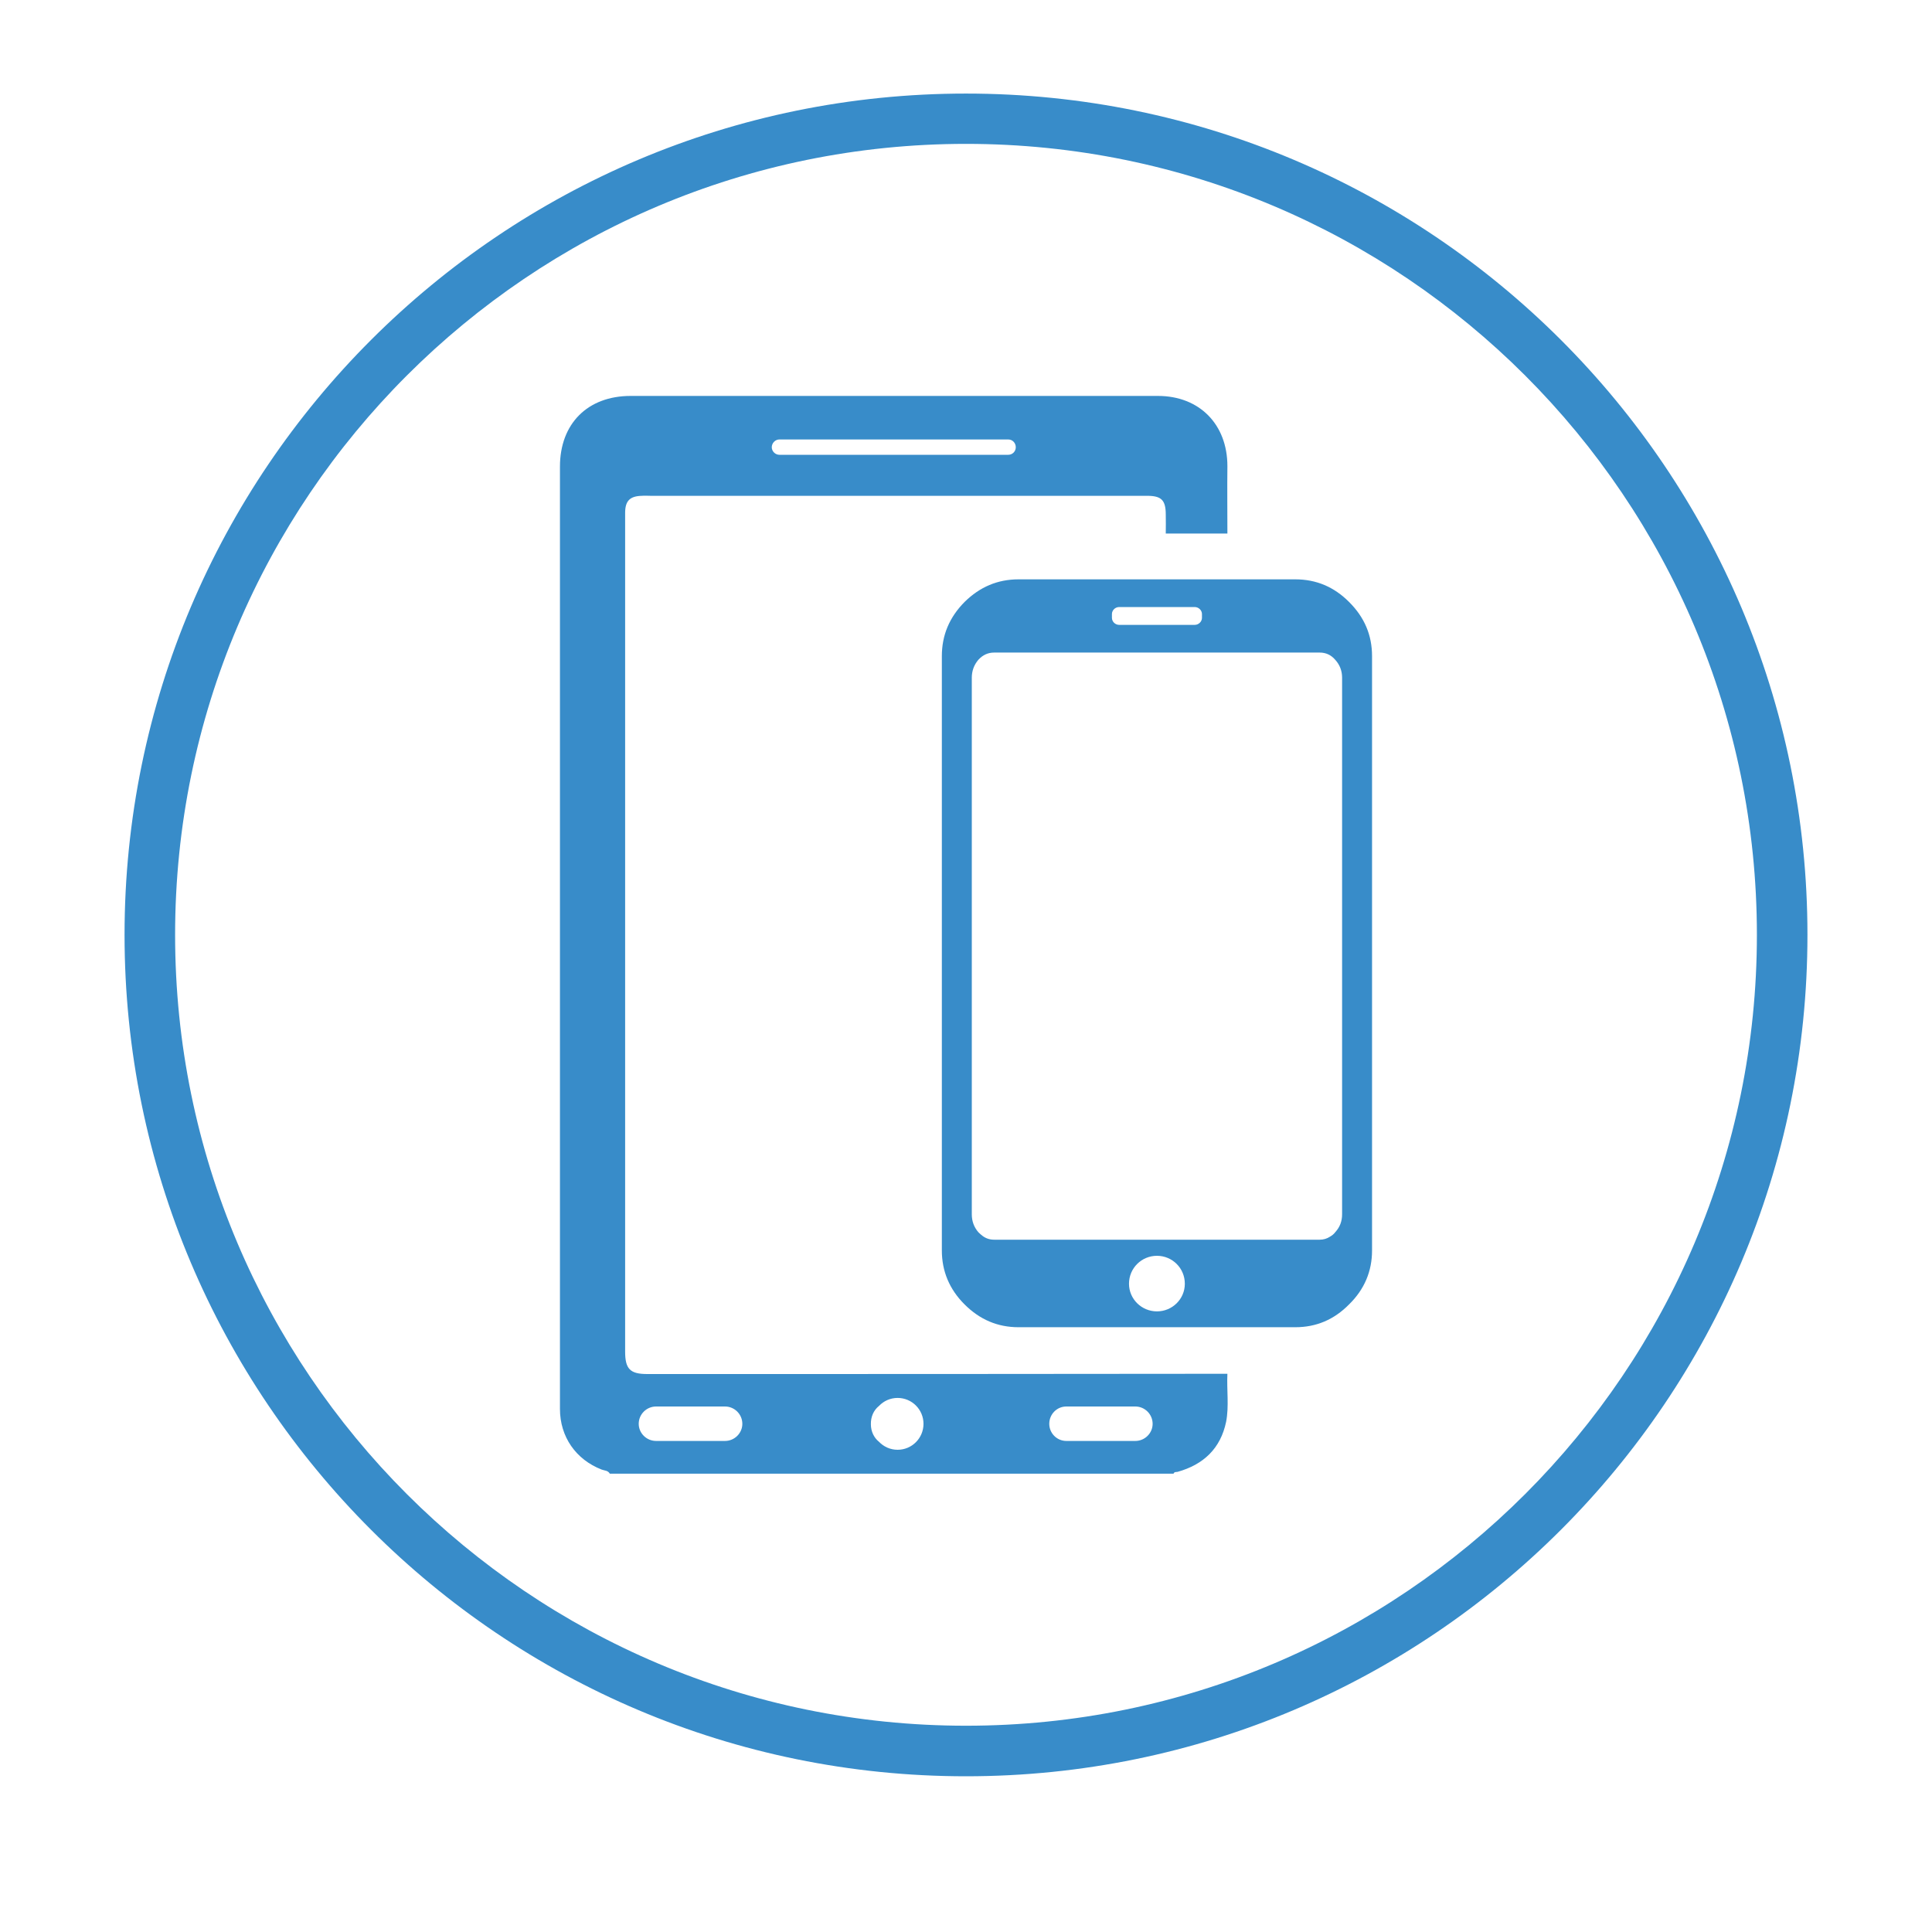 <?xml version="1.0" encoding="UTF-8"?>
<svg xmlns="http://www.w3.org/2000/svg" xmlns:xlink="http://www.w3.org/1999/xlink" width="30pt" height="30pt" viewBox="0 0 30 30" version="1.2">
<defs>
<clipPath id="clip1">
  <path d="M 1.934 1.453 L 28.066 1.453 L 28.066 27.582 L 1.934 27.582 Z M 1.934 1.453 "/>
</clipPath>
</defs>
<g id="surface1">
<path style=" stroke:none;fill-rule:nonzero;fill:rgb(56, 140, 201);fill-opacity:1;" d="M 20.84 18.855 C 20.84 18.965 20.805 19.055 20.734 19.133 C 20.711 19.164 20.684 19.184 20.652 19.203 C 20.605 19.234 20.551 19.25 20.492 19.25 L 15.438 19.25 C 15.363 19.25 15.297 19.227 15.238 19.176 C 15.223 19.164 15.207 19.148 15.191 19.133 C 15.125 19.055 15.09 18.965 15.09 18.855 L 15.09 10.523 C 15.09 10.418 15.125 10.324 15.191 10.246 C 15.262 10.168 15.344 10.133 15.438 10.133 L 20.492 10.133 C 20.586 10.133 20.668 10.168 20.734 10.246 C 20.805 10.324 20.84 10.418 20.84 10.523 Z M 17.965 20.363 C 17.727 20.363 17.531 20.172 17.531 19.934 C 17.531 19.691 17.727 19.5 17.965 19.5 C 18.203 19.5 18.398 19.691 18.398 19.934 C 18.398 20.172 18.203 20.363 17.965 20.363 Z M 17.266 9.535 C 17.266 9.477 17.316 9.426 17.379 9.426 L 18.551 9.426 C 18.613 9.426 18.664 9.477 18.664 9.535 L 18.664 9.594 C 18.664 9.652 18.613 9.703 18.551 9.703 L 17.379 9.703 C 17.316 9.703 17.266 9.652 17.266 9.594 Z M 20.949 9.348 C 20.715 9.113 20.438 8.996 20.113 8.996 L 15.816 8.996 C 15.492 8.996 15.215 9.113 14.977 9.348 C 14.742 9.586 14.625 9.863 14.625 10.188 L 14.625 19.418 C 14.625 19.738 14.742 20.02 14.977 20.254 C 15.215 20.492 15.492 20.609 15.816 20.609 L 20.113 20.609 C 20.438 20.609 20.715 20.492 20.949 20.254 C 21.188 20.02 21.305 19.738 21.305 19.418 L 21.305 10.188 C 21.305 9.863 21.188 9.586 20.949 9.348 "/>
<path style=" stroke:none;fill-rule:nonzero;fill:rgb(56, 140, 201);fill-opacity:1;" d="M 17.629 22.375 L 16.559 22.375 C 16.41 22.375 16.293 22.254 16.293 22.109 C 16.293 21.961 16.41 21.84 16.559 21.84 L 17.629 21.84 C 17.777 21.84 17.898 21.961 17.898 22.109 C 17.898 22.254 17.777 22.375 17.629 22.375 Z M 13.938 22.512 C 13.824 22.512 13.723 22.465 13.648 22.387 C 13.574 22.328 13.523 22.23 13.523 22.117 C 13.52 22 13.566 21.898 13.648 21.832 C 13.723 21.754 13.824 21.707 13.938 21.707 C 14.16 21.707 14.34 21.887 14.34 22.109 C 14.34 22.332 14.16 22.512 13.938 22.512 Z M 11.258 22.375 L 10.188 22.375 C 10.039 22.375 9.918 22.254 9.918 22.109 C 9.918 21.961 10.039 21.84 10.188 21.84 L 11.258 21.84 C 11.406 21.84 11.527 21.961 11.527 22.109 C 11.527 22.254 11.406 22.375 11.258 22.375 Z M 12.102 6.824 L 15.656 6.824 C 15.723 6.824 15.773 6.879 15.773 6.945 C 15.773 7.008 15.723 7.062 15.656 7.062 L 12.102 7.062 C 12.039 7.062 11.984 7.008 11.984 6.945 C 11.984 6.879 12.039 6.824 12.102 6.824 Z M 19.059 21.332 C 18.988 21.332 18.941 21.332 18.891 21.332 C 15.844 21.336 13.098 21.336 10.051 21.336 C 9.785 21.336 9.707 21.258 9.707 20.988 C 9.707 18.219 9.707 13.961 9.707 11.191 C 9.707 10.117 9.707 9.039 9.707 7.965 C 9.707 7.777 9.781 7.703 9.969 7.699 C 10.012 7.695 10.055 7.699 10.102 7.699 C 12.293 7.699 13.953 7.699 16.145 7.699 C 16.699 7.699 17.258 7.699 17.812 7.699 C 18.035 7.699 18.102 7.766 18.102 7.992 C 18.105 8.086 18.102 8.184 18.102 8.285 C 18.348 8.285 18.816 8.285 19.059 8.285 C 19.059 7.93 19.055 7.582 19.059 7.238 C 19.059 6.59 18.625 6.148 17.98 6.148 C 15.25 6.148 12.523 6.148 9.793 6.148 C 9.125 6.148 8.695 6.578 8.695 7.246 C 8.695 11.637 8.695 17.488 8.695 21.879 C 8.695 22.309 8.941 22.664 9.344 22.82 C 9.387 22.836 9.441 22.832 9.469 22.883 C 12.387 22.883 15.305 22.883 18.223 22.883 C 18.234 22.852 18.262 22.859 18.285 22.855 C 18.688 22.742 18.953 22.492 19.039 22.078 C 19.086 21.836 19.047 21.586 19.059 21.332 "/>
<g clip-path="url(#clip1)" clip-rule="nonzero">
<path style=" stroke:none;fill-rule:nonzero;fill:rgb(56, 140, 201);fill-opacity:1;" d="M 15 26.797 C 8.219 26.797 2.719 21.297 2.719 14.516 C 2.719 7.734 8.219 2.234 15 2.234 C 21.781 2.234 27.281 7.734 27.281 14.516 C 27.281 21.297 21.781 26.797 15 26.797 Z M 15 1.453 C 7.785 1.453 1.934 7.301 1.934 14.516 C 1.934 21.73 7.785 27.582 15 27.582 C 22.215 27.582 28.066 21.73 28.066 14.516 C 28.066 7.301 22.215 1.453 15 1.453 "/>
</g>
</g>
</svg>
